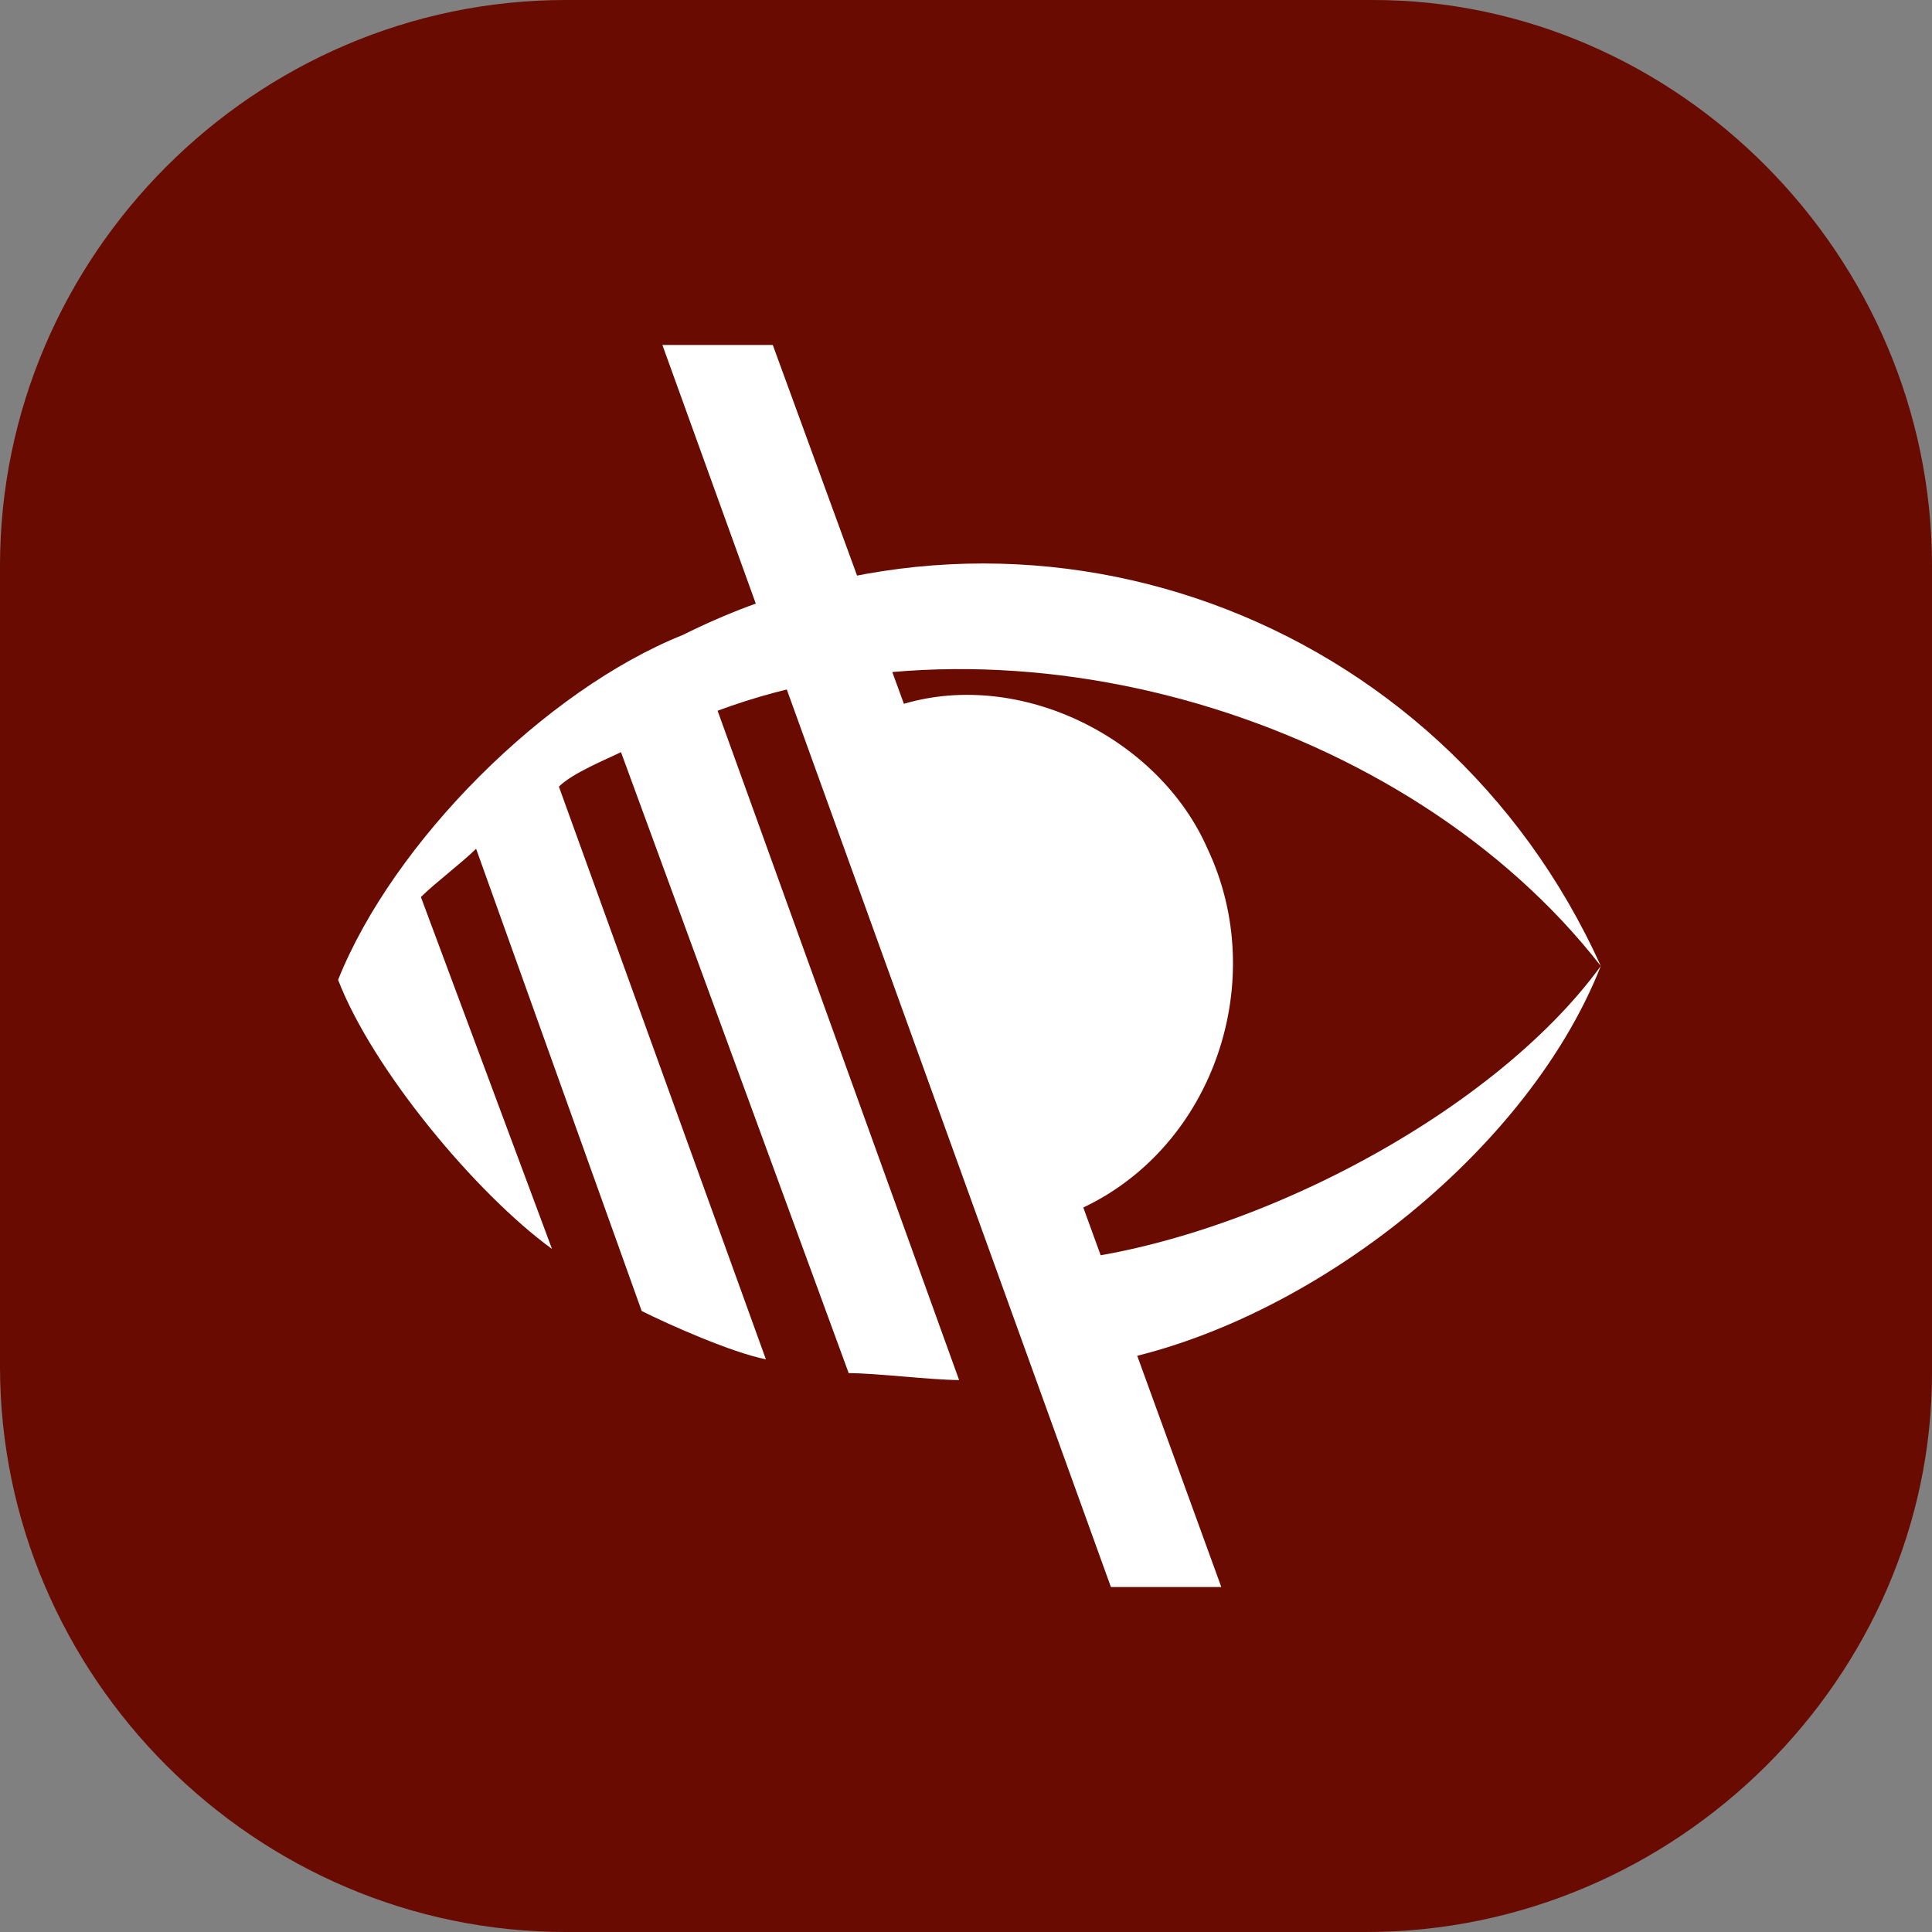 <svg width="119" height="119" viewBox="0 0 119 119" fill="none" xmlns="http://www.w3.org/2000/svg">
<rect x="0" y="0" width="119" height="119" fill="#808080" stroke="none"/>
<g clip-path="url(#clip0_660_11399)">
<path d="M84.15 119H34.85C15.725 119 0 103.275 0 84.15V34.85C0 15.725 15.725 0 34.85 0H84.575C103.275 0 119 15.725 119 34.85V84.575C119 103.275 103.275 119 84.15 119Z" fill="#690B00"/>
<path d="M74.375 52.275C78.2 60.35 74.8 70.55 66.725 74.375L75.225 97.75H68.425L40.8 21.25H47.6L55.675 43.35C62.9 41.225 71.4 45.475 74.375 52.275Z" fill="white"/>
<path d="M66.725 74.375C74.8 70.55 78.625 60.35 74.375 52.275C71.4 45.05 62.9 41.225 55.25 43.35" stroke="white" stroke-width="0.001" stroke-miterlimit="10"/>
<path d="M68.425 97.75L40.8 21.25" stroke="white" stroke-width="0.001" stroke-miterlimit="10"/>
<path d="M75.225 97.75L66.725 74.375" stroke="white" stroke-width="0.001" stroke-miterlimit="10"/>
<path d="M55.25 43.35L47.175 21.25" stroke="white" stroke-width="0.001" stroke-miterlimit="10"/>
<path d="M98.6 59.5C93.925 71.4 79.475 82.45 66.725 84.15L64.175 77.775C76.075 76.925 91.8 68.85 98.6 59.5Z" fill="white"/>
<path d="M66.725 84.15C79.475 82.45 93.925 71.825 98.6 59.5" stroke="white" stroke-width="0.001" stroke-miterlimit="10"/>
<path d="M64.6 77.35C76.5 76.925 91.8 68.85 99.025 59.5" stroke="white" stroke-width="0.001" stroke-miterlimit="10"/>
<path d="M66.725 84.152L64.6 77.352" stroke="white" stroke-width="0.001" stroke-miterlimit="10"/>
<path d="M98.6 59.502C86.7 44.202 62.475 36.977 44.2 43.777L59.075 85.002C57.375 85.002 53.975 84.577 52.275 84.577L38.25 46.327C37.4 46.752 35.275 47.602 34.425 48.452L47.175 83.727C45.05 83.302 41.225 81.602 39.525 80.752L29.325 52.277C28.475 53.127 26.775 54.402 25.925 55.252L34 76.927C29.325 73.527 22.95 65.877 20.825 60.352C24.225 51.852 33.575 42.502 42.075 39.102C63.325 28.477 88.825 37.827 98.6 59.502Z" fill="white"/>
</g>
<defs>
<clipPath id="clip0_660_11399">
<rect width="119" height="119" fill="white"/>
</clipPath>
</defs>
</svg>
